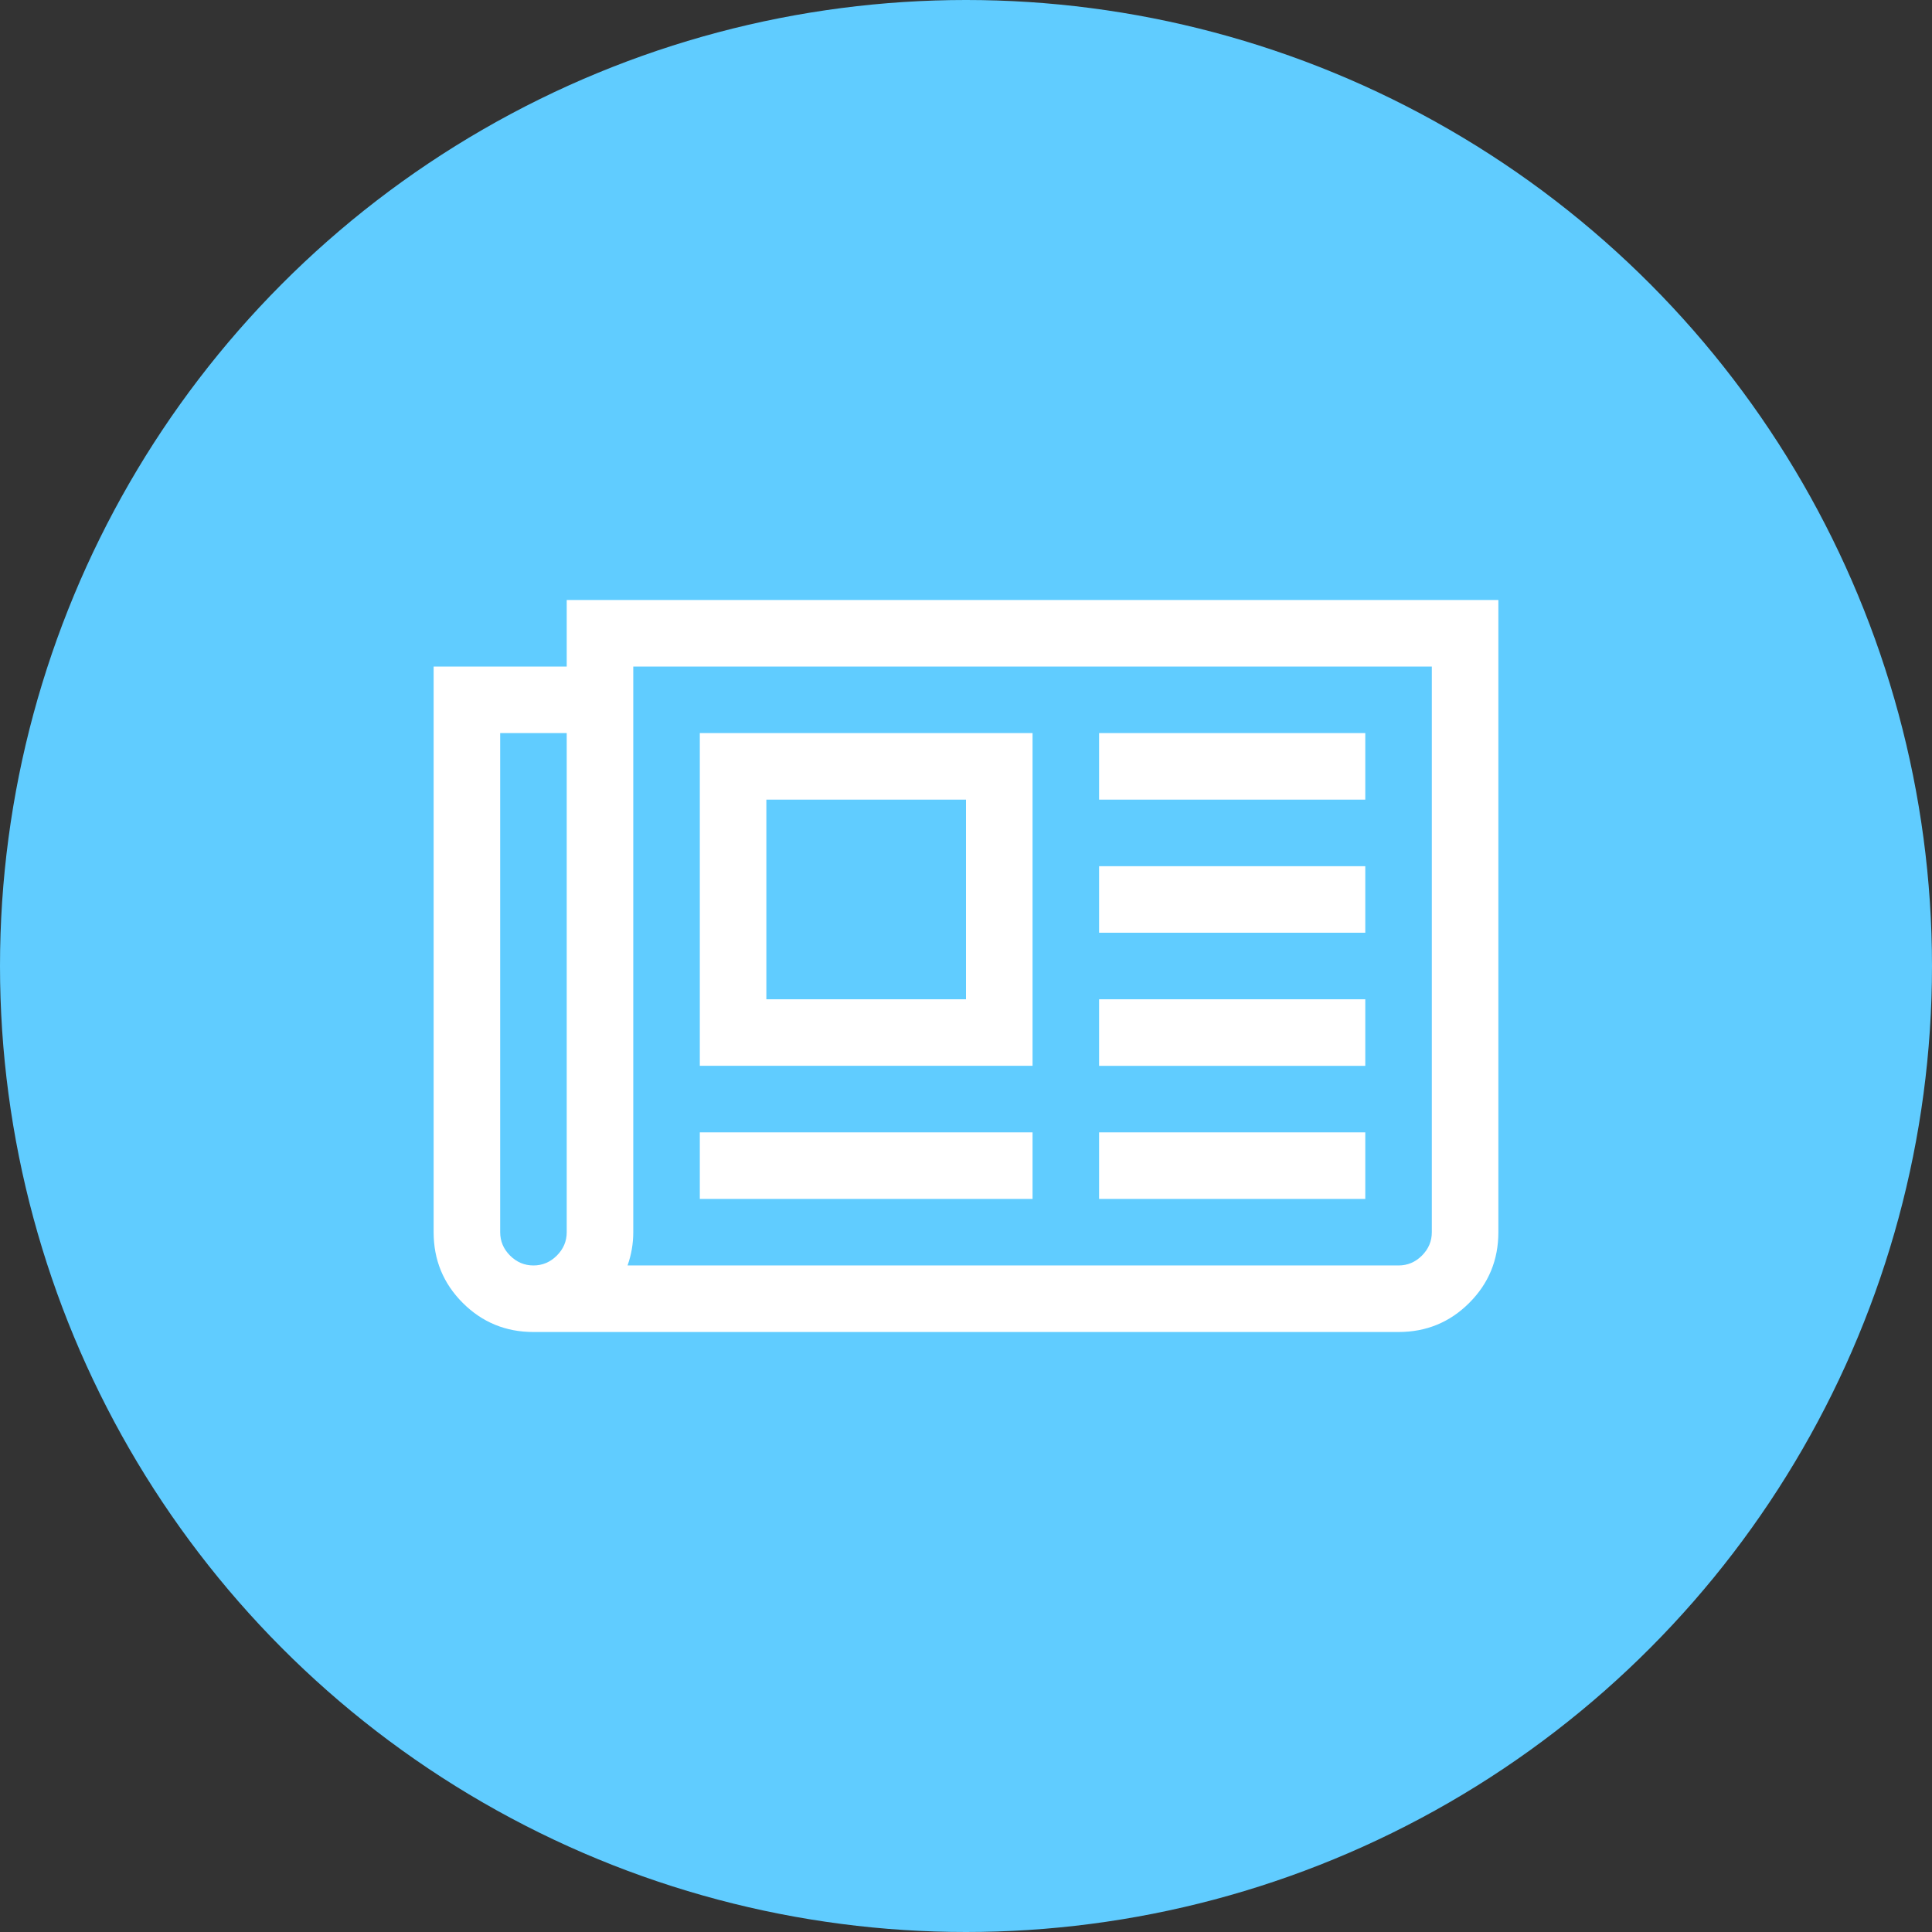 <?xml version="1.0" encoding="utf-8"?>
<!-- Generator: Adobe Illustrator 15.1.0, SVG Export Plug-In . SVG Version: 6.00 Build 0)  -->
<!DOCTYPE svg PUBLIC "-//W3C//DTD SVG 1.1//EN" "http://www.w3.org/Graphics/SVG/1.1/DTD/svg11.dtd">
<svg version="1.1" id="Ebene_1" xmlns="http://www.w3.org/2000/svg" xmlns:xlink="http://www.w3.org/1999/xlink" x="0px" y="0px"
	 width="1792px" height="1792px" viewBox="0 0 1792 1792" enable-background="new 0 0 1792 1792" xml:space="preserve">
<rect x="0" y="0" width="1792" height="1792" fill="#333333" stroke="none"/>
<circle fill="#60CCFF" cx="896" cy="896" r="896"/>
<path fill="#FFFFFF" d="M896.001,741.69H710.828v185.171h185.173V741.69z M957.725,1050.31v61.725H649.104v-61.725H957.725z
	 M957.725,679.966v308.62H649.104v-308.62H957.725z M1266.346,1050.31v61.725h-246.896v-61.725H1266.346z M1266.346,926.861v61.725
	h-246.896v-61.725H1266.346z M1266.346,803.414v61.725h-246.896v-61.725H1266.346z M1266.346,679.966v61.724h-246.896v-61.724
	H1266.346z M525.656,1142.896V679.966h-61.724v462.931c0,8.359,3.054,15.593,9.162,21.7c6.108,6.108,13.341,9.161,21.7,9.161
	c8.358,0,15.591-3.053,21.7-9.161C522.602,1158.489,525.656,1151.256,525.656,1142.896z M1328.071,1142.896V618.241h-740.69v524.655
	c0,10.609-1.769,20.896-5.305,30.861h715.131c8.359,0,15.593-3.053,21.7-9.161
	C1325.016,1158.489,1328.071,1151.256,1328.071,1142.896z M1389.793,556.517v586.379c0,25.719-9.001,47.579-27.004,65.582
	s-39.863,27.004-65.582,27.004H494.794c-25.719,0-47.58-9.001-65.582-27.004c-18.003-18.003-27.004-39.863-27.004-65.582V618.241
	h123.448v-61.724H1389.793z"/>
</svg>
